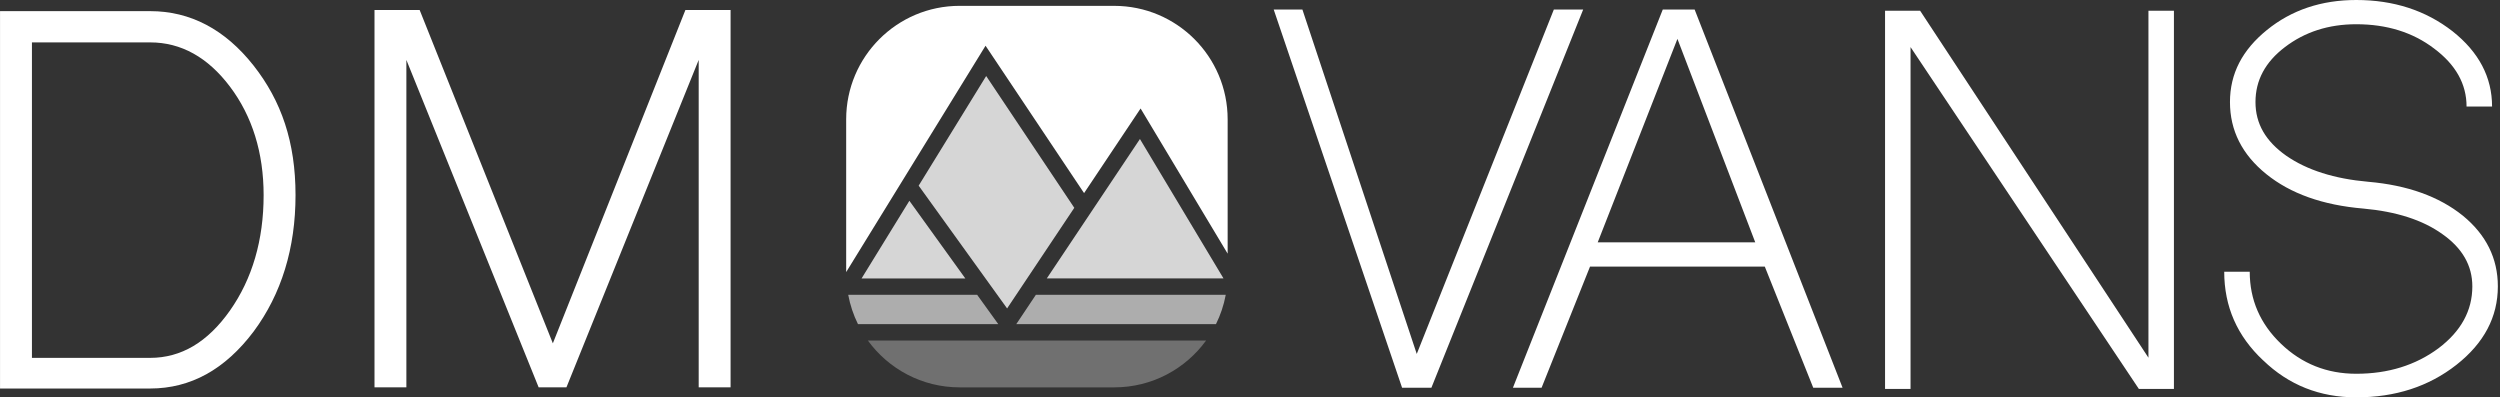 <?xml version="1.0" encoding="UTF-8"?> <svg xmlns="http://www.w3.org/2000/svg" width="151" height="24" viewBox="0 0 151 24" fill="none"><rect x="0" y="0" width="151" height="24" fill="#333333" stroke="none"/><path d="M13.887 18.761C13.216 19.712 12.469 20.436 11.668 20.908C10.873 21.377 10.003 21.615 9.077 21.615H1.929V2.561H9.077C10.935 2.561 12.554 3.46 13.891 5.234C15.24 7.025 15.923 9.231 15.923 11.787C15.923 14.496 15.238 16.843 13.887 18.761ZM9.077 0.673H0.002V23.466H9.077C10.289 23.466 11.43 23.175 12.469 22.601C13.503 22.03 14.461 21.164 15.319 20.024C17 17.759 17.85 14.988 17.85 11.787C17.85 8.586 16.998 6.1 15.316 3.96C13.597 1.779 11.497 0.673 9.077 0.673Z" fill="white"></path><path d="M41.399 0.602L33.392 20.737L25.399 0.734L25.346 0.602H22.62V23.395H24.545V3.619L32.534 23.395H34.213L42.201 3.619V23.395H44.127V0.602H41.399Z" fill="white"></path><path d="M93.852 0.576L85.572 21.378L78.665 0.576H76.932L84.686 23.42H86.456L95.624 0.576H93.852Z" fill="white"></path><path d="M106.017 14.637L101.317 2.348L96.502 14.637H106.017ZM91.38 23.42L100.431 0.576H102.356L111.292 23.42H109.52L106.593 16.101H96.038L93.111 23.42H91.378H91.38Z" fill="white"></path><path d="M113.857 23.493V0.649H115.976L129.766 21.605V0.649H131.305V23.493H129.188L115.397 2.844V23.493H113.857Z" fill="white"></path><path d="M136.693 21.766C135.127 20.302 134.343 18.518 134.343 16.411H135.884C135.884 18.106 136.513 19.557 137.772 20.764C139.03 21.971 140.546 22.575 142.318 22.575C144.243 22.575 145.901 22.062 147.287 21.034C148.647 20.006 149.329 18.761 149.329 17.297C149.329 16.039 148.724 14.986 147.518 14.139C146.336 13.291 144.744 12.777 142.741 12.597C140.302 12.391 138.35 11.699 136.886 10.517C135.423 9.336 134.69 7.885 134.69 6.164C134.69 4.443 135.435 3.018 136.923 1.811C138.412 0.604 140.21 0 142.317 0C144.576 0 146.516 0.629 148.133 1.888C149.725 3.148 150.521 4.663 150.521 6.433H148.98C148.98 5.073 148.325 3.904 147.016 2.928C145.732 1.952 144.166 1.464 142.317 1.464C140.647 1.464 139.21 1.927 138.003 2.85C136.821 3.749 136.231 4.853 136.231 6.164C136.231 7.474 136.848 8.528 138.08 9.4C139.338 10.274 140.996 10.8 143.049 10.98C145.411 11.186 147.312 11.866 148.751 13.022C150.163 14.177 150.87 15.602 150.87 17.297C150.87 19.147 150.035 20.725 148.367 22.036C146.697 23.346 144.682 24 142.32 24C140.111 24 138.237 23.255 136.696 21.766" fill="white"></path><path d="M67.3 0.353H57.961C54.178 0.353 51.109 3.421 51.109 7.205V16.434L59.527 2.762L65.478 11.664L68.892 6.552L74.15 15.321V7.207C74.15 3.423 71.081 0.354 67.298 0.354" fill="white"></path><g opacity="0.6"><path d="M59.019 17.806H51.232C51.348 18.431 51.549 19.025 51.822 19.578H60.296L59.019 17.806Z" fill="white"></path></g><g opacity="0.8"><path d="M59.565 4.591L55.487 11.214L60.829 18.629L64.887 12.552L59.565 4.591Z" fill="white"></path></g><g opacity="0.6"><path d="M74.035 17.806H62.567L61.383 19.578H73.445C73.718 19.025 73.919 18.431 74.035 17.806Z" fill="white"></path></g><g opacity="0.8"><path d="M54.926 12.127L52.038 16.819H58.306L54.926 12.127Z" fill="white"></path></g><g opacity="0.8"><path d="M68.852 8.396L63.226 16.817H73.9L68.852 8.396Z" fill="white"></path></g><g opacity="0.3"><path d="M72.848 20.568H52.42C53.665 22.282 55.684 23.397 57.964 23.397H67.303C69.584 23.397 71.603 22.282 72.848 20.568Z" fill="white"></path></g></svg> 